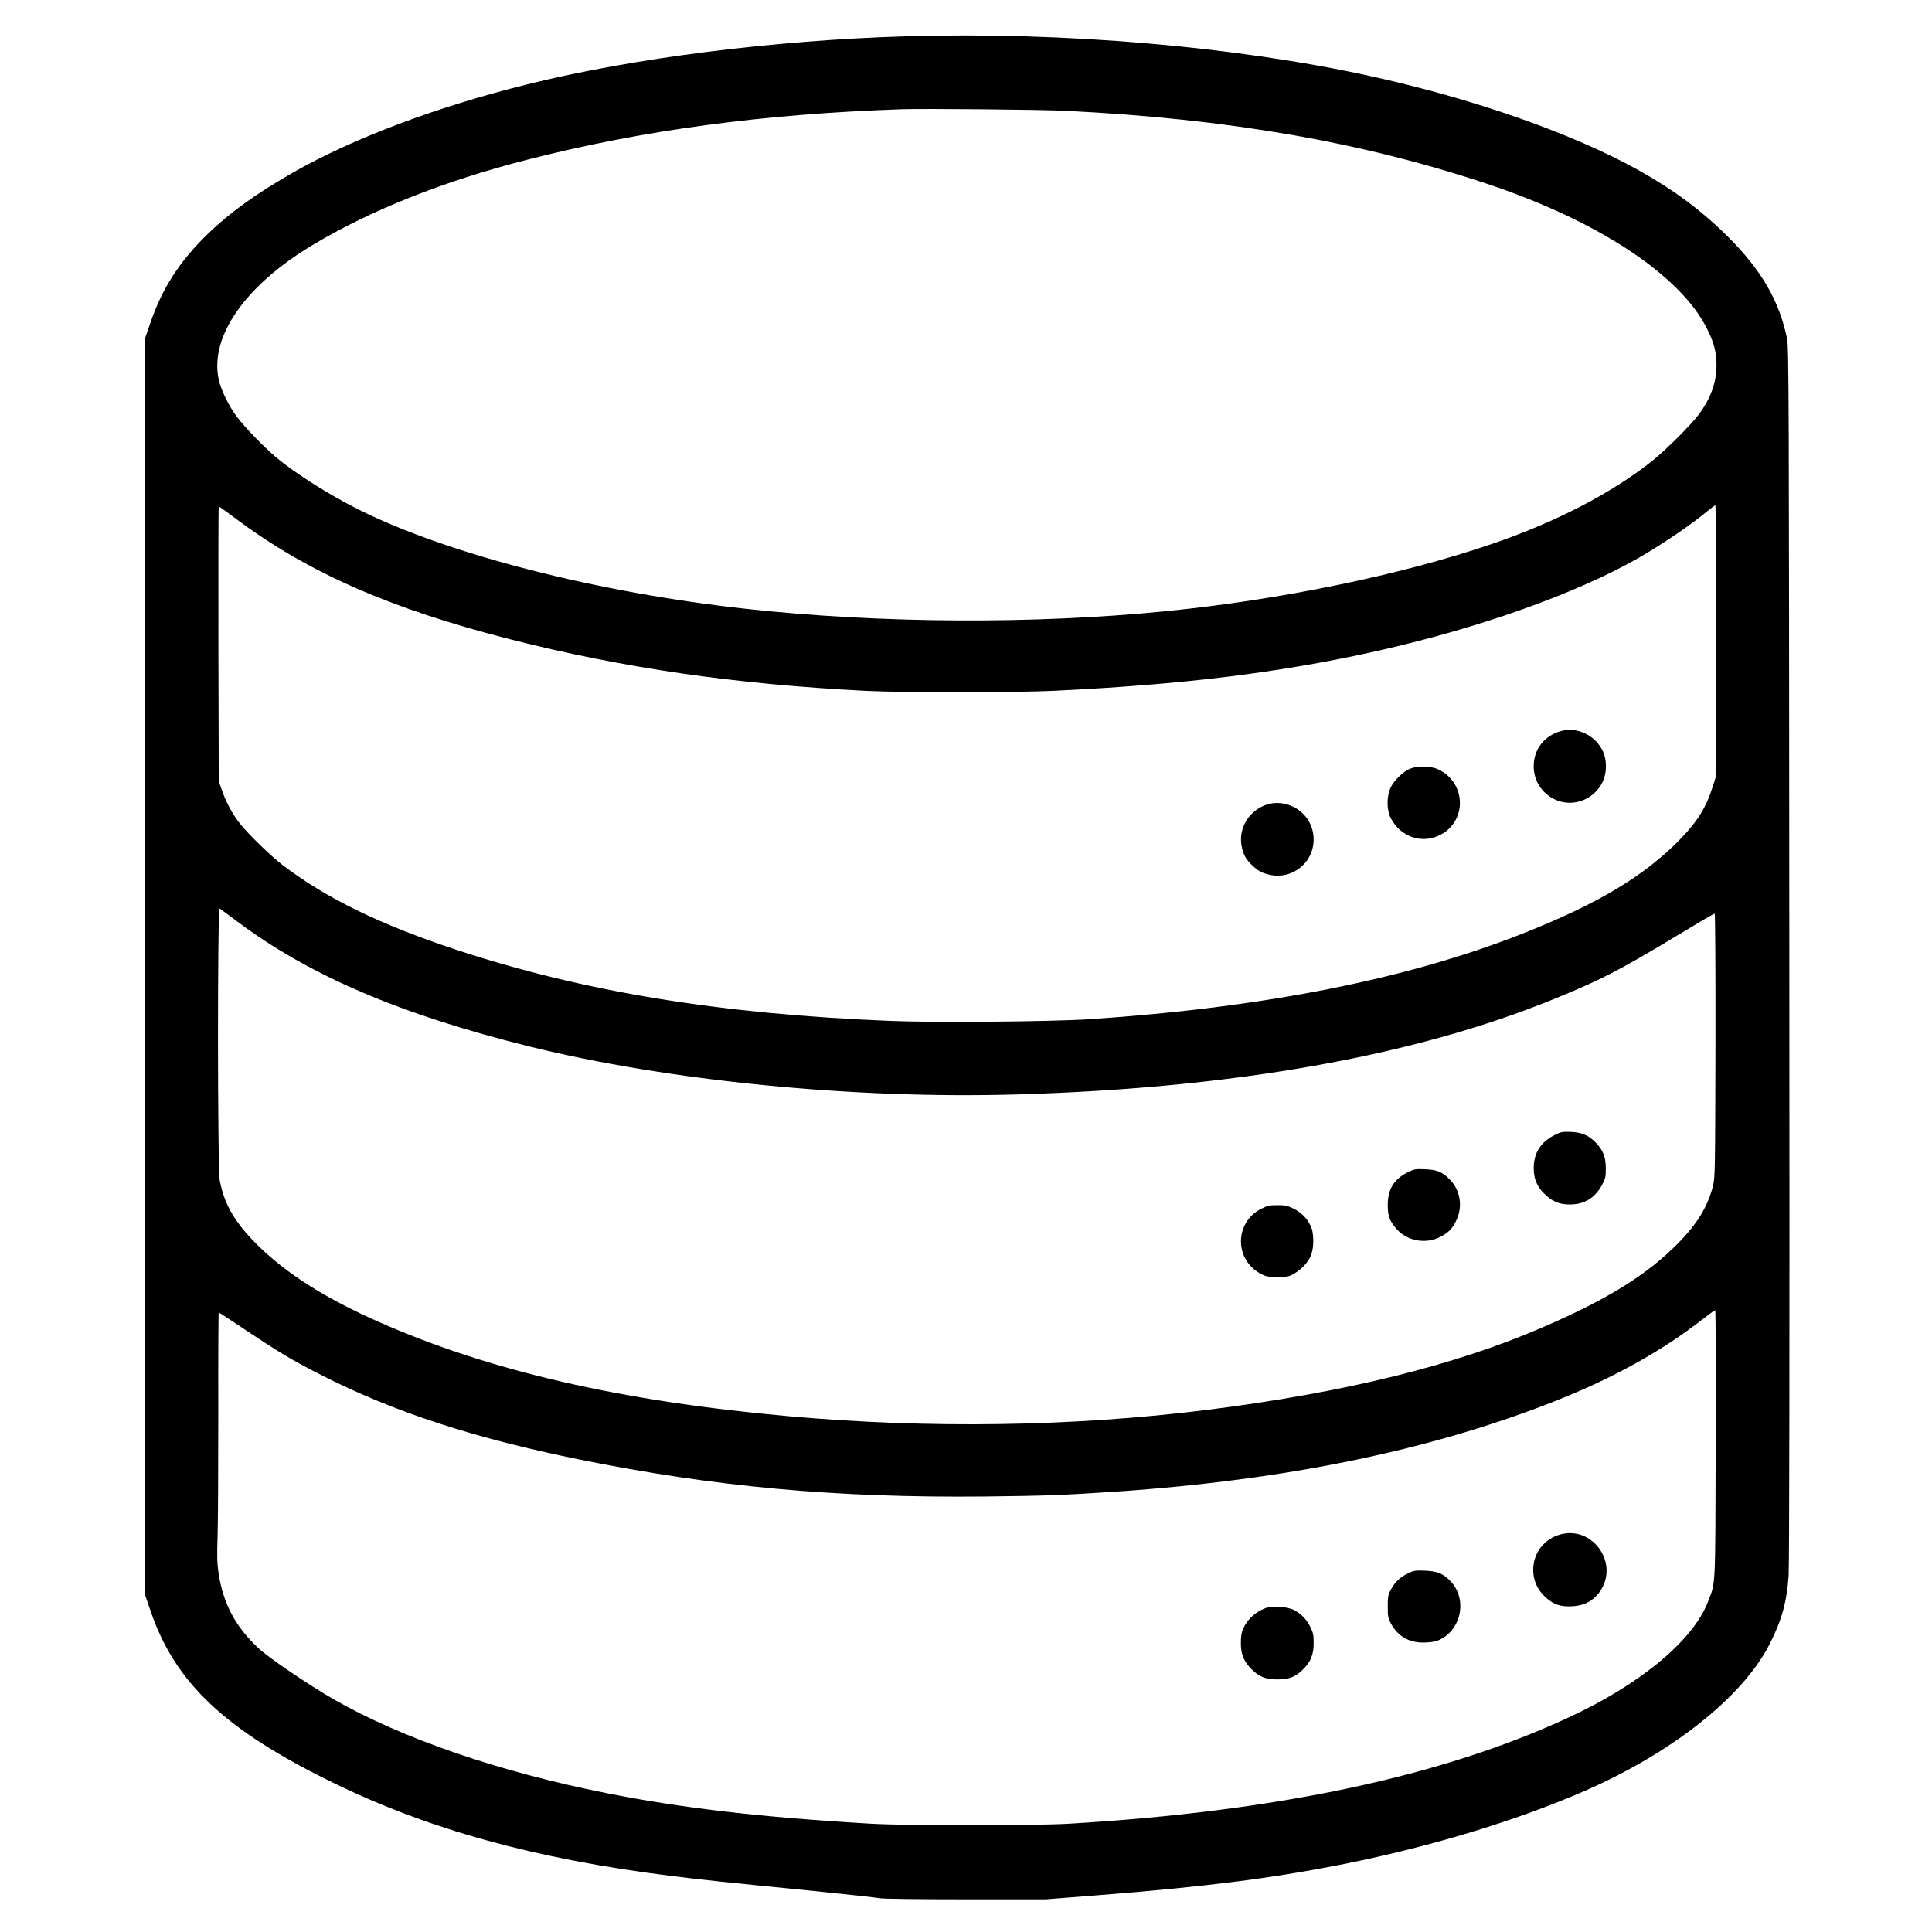 <?xml version="1.0" standalone="no"?>
<!DOCTYPE svg PUBLIC "-//W3C//DTD SVG 20010904//EN"
 "http://www.w3.org/TR/2001/REC-SVG-20010904/DTD/svg10.dtd">
<svg version="1.0" xmlns="http://www.w3.org/2000/svg"
 width="1656pt" height="1656pt" viewBox="0 0 1656 1656"
 preserveAspectRatio="xMidYMid meet">
<g transform="translate(0,1656) scale(0.1,-0.1)"
fill="#000000" stroke="none">
<path d="M7772 16249 c-1137 -33 -2351 -187 -3257 -413 -772 -192 -1484 -460
-1995 -750 -320 -183 -547 -345 -738 -530 -244 -237 -391 -465 -494 -766 l-43
-125 0 -5390 0 -5390 47 -137 c210 -614 640 -1018 1560 -1467 822 -402 1737
-655 2898 -800 252 -32 452 -53 1240 -131 278 -28 523 -55 545 -60 23 -6 327
-10 735 -10 l694 0 446 35 c904 71 1473 143 2071 260 758 149 1511 376 2104
635 746 326 1346 800 1578 1248 107 207 152 365 168 597 6 100 9 1862 6 5335
-3 4893 -4 5190 -20 5270 -67 322 -219 585 -506 871 -224 223 -463 401 -766
570 -563 314 -1416 614 -2304 808 -1151 253 -2631 380 -3969 340z m1368 -639
c1392 -69 2529 -267 3605 -625 954 -318 1663 -786 1890 -1249 57 -115 78 -198
78 -306 0 -148 -50 -287 -154 -425 -70 -93 -281 -303 -399 -397 -349 -277
-828 -525 -1380 -713 -775 -264 -1803 -476 -2790 -574 -1125 -112 -2444 -105
-3590 20 -1278 139 -2556 467 -3325 851 -257 129 -540 308 -706 446 -109 92
-265 253 -339 350 -69 92 -137 231 -156 322 -77 367 229 805 806 1150 496 298
1126 549 1835 730 989 254 2028 394 3220 434 190 6 1201 -3 1405 -14z m5568
-4547 l-3 -1168 -23 -73 c-55 -178 -130 -301 -280 -455 -309 -317 -707 -555
-1353 -810 -988 -390 -2217 -633 -3709 -733 -318 -21 -1313 -30 -1695 -15
-1472 58 -2654 252 -3746 614 -644 214 -1099 436 -1474 720 -102 78 -290 260
-367 356 -65 81 -123 189 -159 296 l-24 70 -3 1178 c-1 647 0 1177 3 1177 2 0
74 -51 158 -114 610 -455 1317 -765 2342 -1026 967 -246 1925 -385 3055 -442
312 -15 1279 -15 1605 1 1102 53 1927 154 2750 337 881 196 1724 495 2260 802
202 116 454 287 590 401 33 27 64 50 68 50 4 1 6 -524 5 -1166z m-12678 -2399
c620 -465 1400 -799 2509 -1074 1193 -295 2778 -451 4169 -411 1862 53 3414
329 4612 818 397 162 555 243 1022 524 190 115 350 209 355 209 5 0 8 -479 7
-1132 -3 -1099 -3 -1135 -23 -1210 -45 -172 -137 -323 -296 -483 -268 -272
-603 -480 -1155 -719 -761 -330 -1702 -562 -2885 -711 -1145 -143 -2377 -162
-3585 -54 -1434 128 -2562 387 -3515 809 -447 198 -772 402 -1017 638 -207
200 -302 358 -344 570 -20 103 -21 2348 -1 2335 7 -4 73 -54 147 -109z m12676
-4481 c-4 -1265 1 -1178 -67 -1354 -127 -330 -579 -706 -1191 -989 -1091 -507
-2499 -806 -4288 -912 -284 -17 -1401 -17 -1690 0 -936 54 -1627 134 -2270
262 -925 184 -1751 468 -2341 805 -212 122 -555 354 -645 439 -194 180 -301
381 -340 638 -13 83 -15 146 -9 323 4 121 6 601 6 1068 -1 466 1 847 4 847 3
0 108 -68 233 -152 293 -196 412 -266 663 -393 616 -311 1297 -533 2191 -714
1164 -236 2208 -331 3483 -318 526 6 658 11 1125 42 1462 100 2701 356 3770
780 491 195 902 423 1254 697 55 43 103 78 108 78 4 0 6 -516 4 -1147z"/>
<path d="M13381 10294 c-143 -39 -234 -155 -235 -299 -1 -123 65 -229 176
-285 152 -75 339 -9 415 148 36 76 38 182 4 258 -61 138 -220 217 -360 178z"/>
<path d="M12092 9973 c-60 -21 -144 -102 -173 -165 -35 -78 -34 -194 3 -263
82 -156 259 -219 413 -146 242 114 237 453 -9 567 -61 28 -165 32 -234 7z"/>
<path d="M10870 9667 c-158 -45 -257 -200 -228 -357 13 -73 38 -118 91 -167
56 -52 87 -68 160 -83 94 -19 193 9 267 76 125 114 134 312 19 439 -78 85
-203 122 -309 92z"/>
<path d="M13323 6830 c-117 -59 -177 -154 -177 -280 0 -94 27 -159 92 -223 68
-67 129 -92 222 -91 121 1 211 56 271 166 30 57 33 71 33 143 0 95 -21 151
-82 217 -61 65 -121 92 -217 96 -73 3 -85 1 -142 -28z"/>
<path d="M12063 6510 c-116 -59 -168 -144 -168 -280 0 -95 17 -139 81 -210 85
-94 237 -123 354 -69 79 37 115 71 151 145 60 121 37 264 -57 357 -63 63 -106
80 -209 85 -85 3 -94 2 -152 -28z"/>
<path d="M10812 6200 c-229 -115 -235 -431 -10 -556 48 -26 62 -29 148 -29 86
0 100 3 142 28 62 36 112 88 140 146 33 66 33 207 0 268 -35 67 -78 110 -144
143 -52 26 -72 30 -138 30 -66 0 -86 -4 -138 -30z"/>
<path d="M13353 3401 c-139 -48 -223 -180 -210 -327 8 -82 43 -149 107 -207
67 -61 129 -81 229 -75 96 6 167 41 223 111 194 246 -54 600 -349 498z"/>
<path d="M12070 3075 c-69 -33 -114 -76 -148 -140 -24 -44 -27 -61 -27 -145 0
-84 3 -101 27 -145 57 -108 154 -165 278 -164 41 0 92 6 113 13 211 76 274
359 115 518 -62 62 -110 81 -213 85 -81 4 -96 1 -145 -22z"/>
<path d="M10849 2777 c-88 -33 -156 -95 -193 -176 -15 -34 -20 -66 -20 -126 0
-96 25 -156 92 -223 65 -65 120 -87 222 -87 100 0 154 21 221 88 64 64 89 126
89 223 0 70 -4 89 -30 142 -34 66 -77 110 -143 144 -53 27 -184 35 -238 15z"/>
</g>
</svg>
